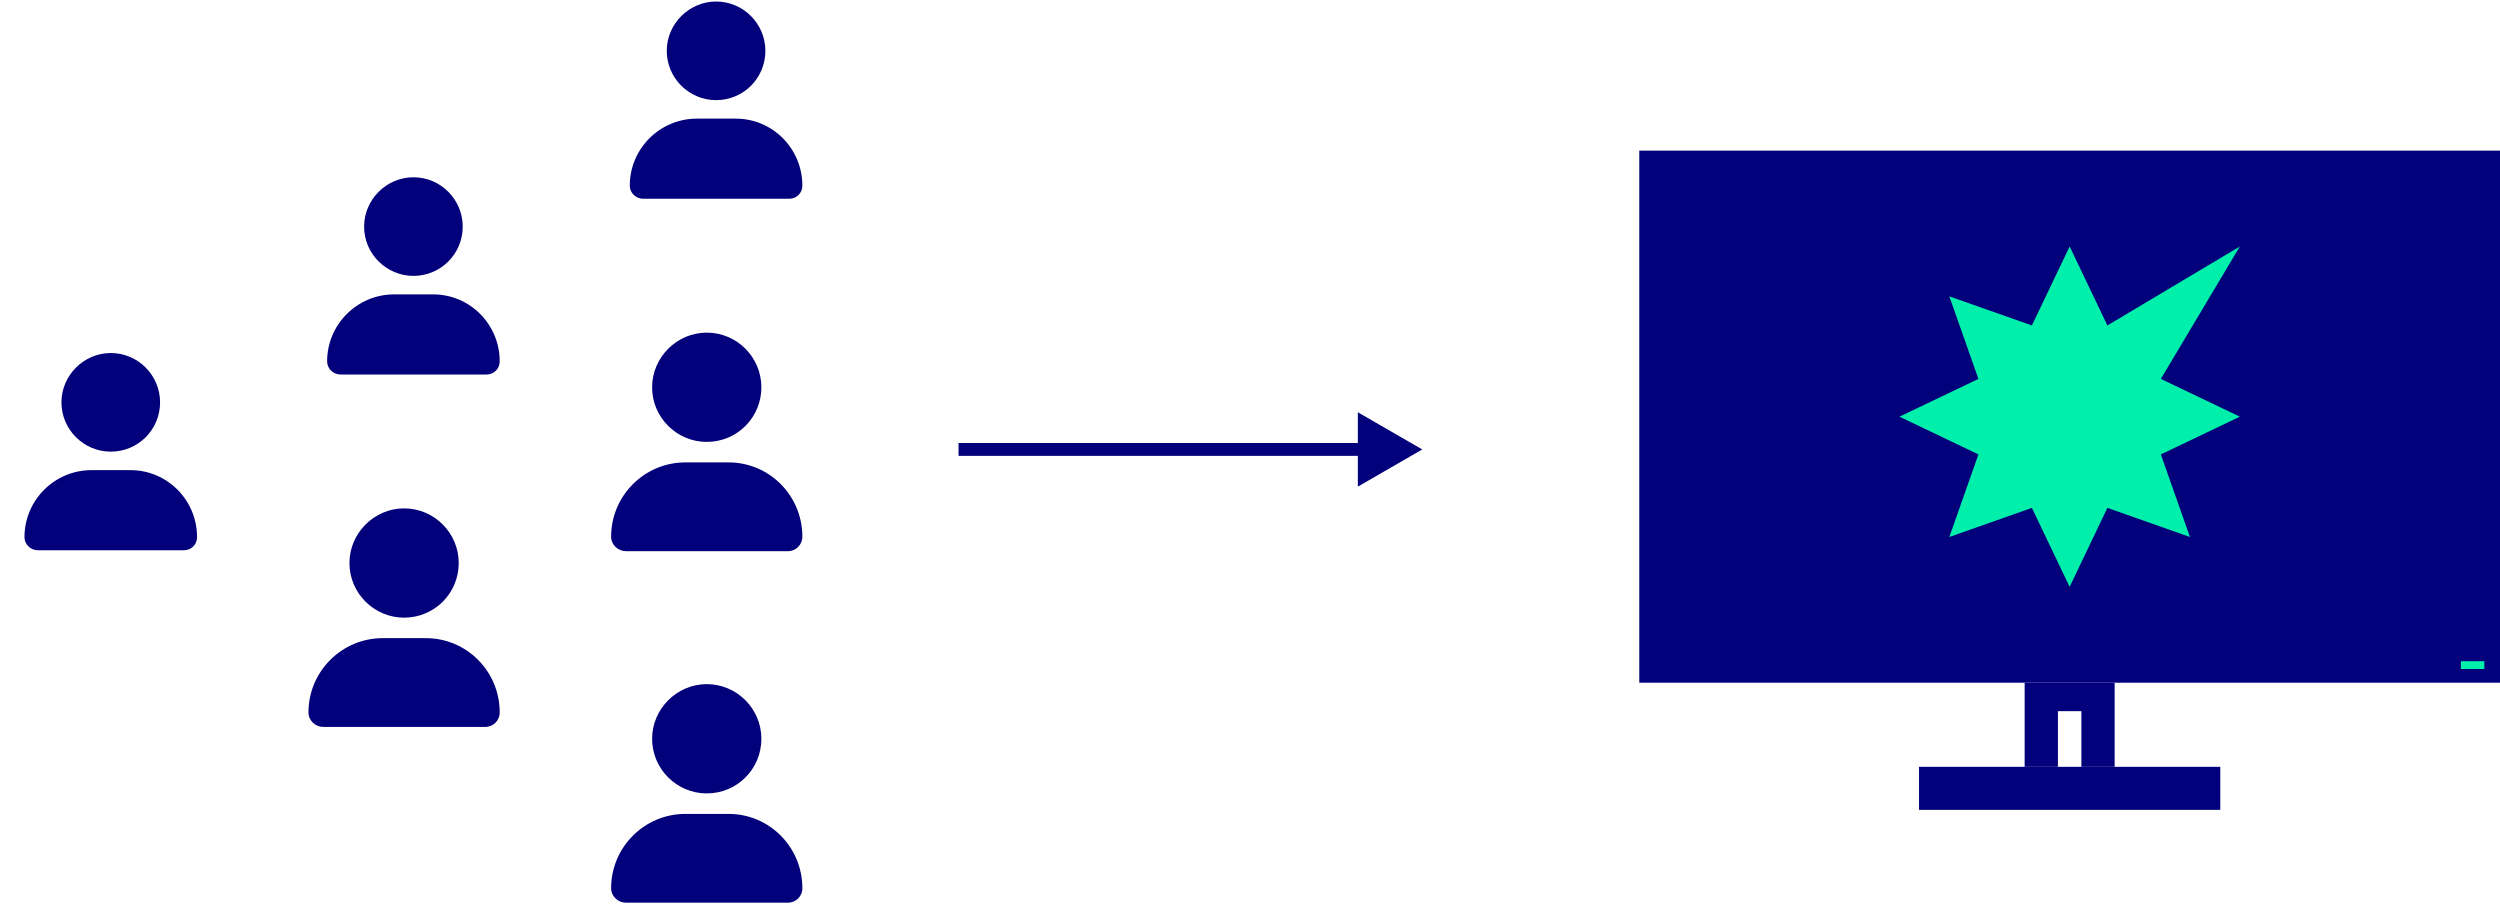 <svg xmlns="http://www.w3.org/2000/svg" width="1278" height="462" viewBox="0 0 1278 462" fill="none"><path d="M727.053 229.758L694.129 210.749V248.766L727.053 229.758ZM490 233.05H697.421V226.465H490V233.05Z" fill="#02007A"></path><path d="M211.337 141.034C197.552 141.034 186.13 129.809 186.13 115.827C186.13 102.042 197.552 90.62 211.337 90.62C225.319 90.62 236.544 102.042 236.544 115.827C236.544 129.809 225.319 141.034 211.337 141.034ZM201.491 150.487H221.38C240.286 150.487 255.449 165.847 255.449 184.753C255.449 188.494 252.495 191.448 248.754 191.448H174.117C170.376 191.448 167.225 188.494 167.225 184.753C167.225 165.847 182.585 150.487 201.491 150.487Z" fill="#02007A"></path><path d="M206.568 315.747C191.293 315.747 178.636 303.308 178.636 287.814C178.636 272.539 191.293 259.882 206.568 259.882C222.062 259.882 234.5 272.539 234.5 287.814C234.5 303.308 222.062 315.747 206.568 315.747ZM195.657 326.221H217.697C238.646 326.221 255.449 343.242 255.449 364.191C255.449 368.337 252.176 371.611 248.03 371.611H165.325C161.179 371.611 157.687 368.337 157.687 364.191C157.687 343.242 174.708 326.221 195.657 326.221Z" fill="#02007A"></path><path d="M366.056 51.19C352.271 51.19 340.849 39.965 340.849 25.983C340.849 12.198 352.271 0.776 366.056 0.776C380.038 0.776 391.263 12.198 391.263 25.983C391.263 39.965 380.038 51.19 366.056 51.19ZM356.209 60.642H376.099C395.004 60.642 410.168 76.003 410.168 94.908C410.168 98.65 407.214 101.603 403.472 101.603H328.836C325.095 101.603 321.944 98.65 321.944 94.908C321.944 76.003 337.304 60.642 356.209 60.642Z" fill="#02007A"></path><path d="M361.287 405.592C346.012 405.592 333.355 393.154 333.355 377.66C333.355 362.385 346.012 349.728 361.287 349.728C376.78 349.728 389.219 362.385 389.219 377.66C389.219 393.154 376.78 405.592 361.287 405.592ZM350.376 416.067H372.416C393.365 416.067 410.168 433.088 410.168 454.037C410.168 458.183 406.895 461.456 402.749 461.456H320.044C315.897 461.456 312.406 458.183 312.406 454.037C312.406 433.088 329.427 416.067 350.376 416.067Z" fill="#02007A"></path><path d="M361.287 225.902C346.012 225.902 333.355 213.463 333.355 197.97C333.355 182.694 346.012 170.038 361.287 170.038C376.78 170.038 389.219 182.694 389.219 197.97C389.219 213.463 376.78 225.902 361.287 225.902ZM350.376 236.376H372.416C393.365 236.376 410.168 253.397 410.168 274.346C410.168 278.493 406.895 281.766 402.749 281.766H320.044C315.897 281.766 312.406 278.493 312.406 274.346C312.406 253.397 329.427 236.376 350.376 236.376Z" fill="#02007A"></path><path d="M56.622 230.88C42.837 230.88 31.415 219.655 31.415 205.673C31.415 191.888 42.837 180.466 56.622 180.466C70.604 180.466 81.829 191.888 81.829 205.673C81.829 219.655 70.604 230.88 56.622 230.88ZM46.776 240.333H66.666C85.571 240.333 100.734 255.693 100.734 274.598C100.734 278.34 97.78 281.294 94.039 281.294H19.403C15.661 281.294 12.51 278.34 12.51 274.598C12.51 255.693 27.871 240.333 46.776 240.333Z" fill="#02007A"></path><rect x="838" y="77" width="440" height="272" fill="#02007A"></rect><rect x="981" y="392" width="154" height="22" fill="#02007A"></rect><rect x="1258" y="338" width="12" height="4" fill="#00EFAB"></rect><path fill-rule="evenodd" clip-rule="evenodd" d="M1081 349H1035V392H1081V349ZM1064 363.554H1052V392H1064V363.554Z" fill="#02007A"></path><path d="M1058 126L1038.7 166.373L996.488 151.488L1011.37 193.697L971 213L1011.37 232.303L996.488 274.512L1038.7 259.627L1058 300L1077.3 259.627L1119.51 274.512L1104.63 232.303L1145 213L1104.63 193.697L1145 126L1077.3 166.373L1058 126Z" fill="#00EFAB"></path></svg>